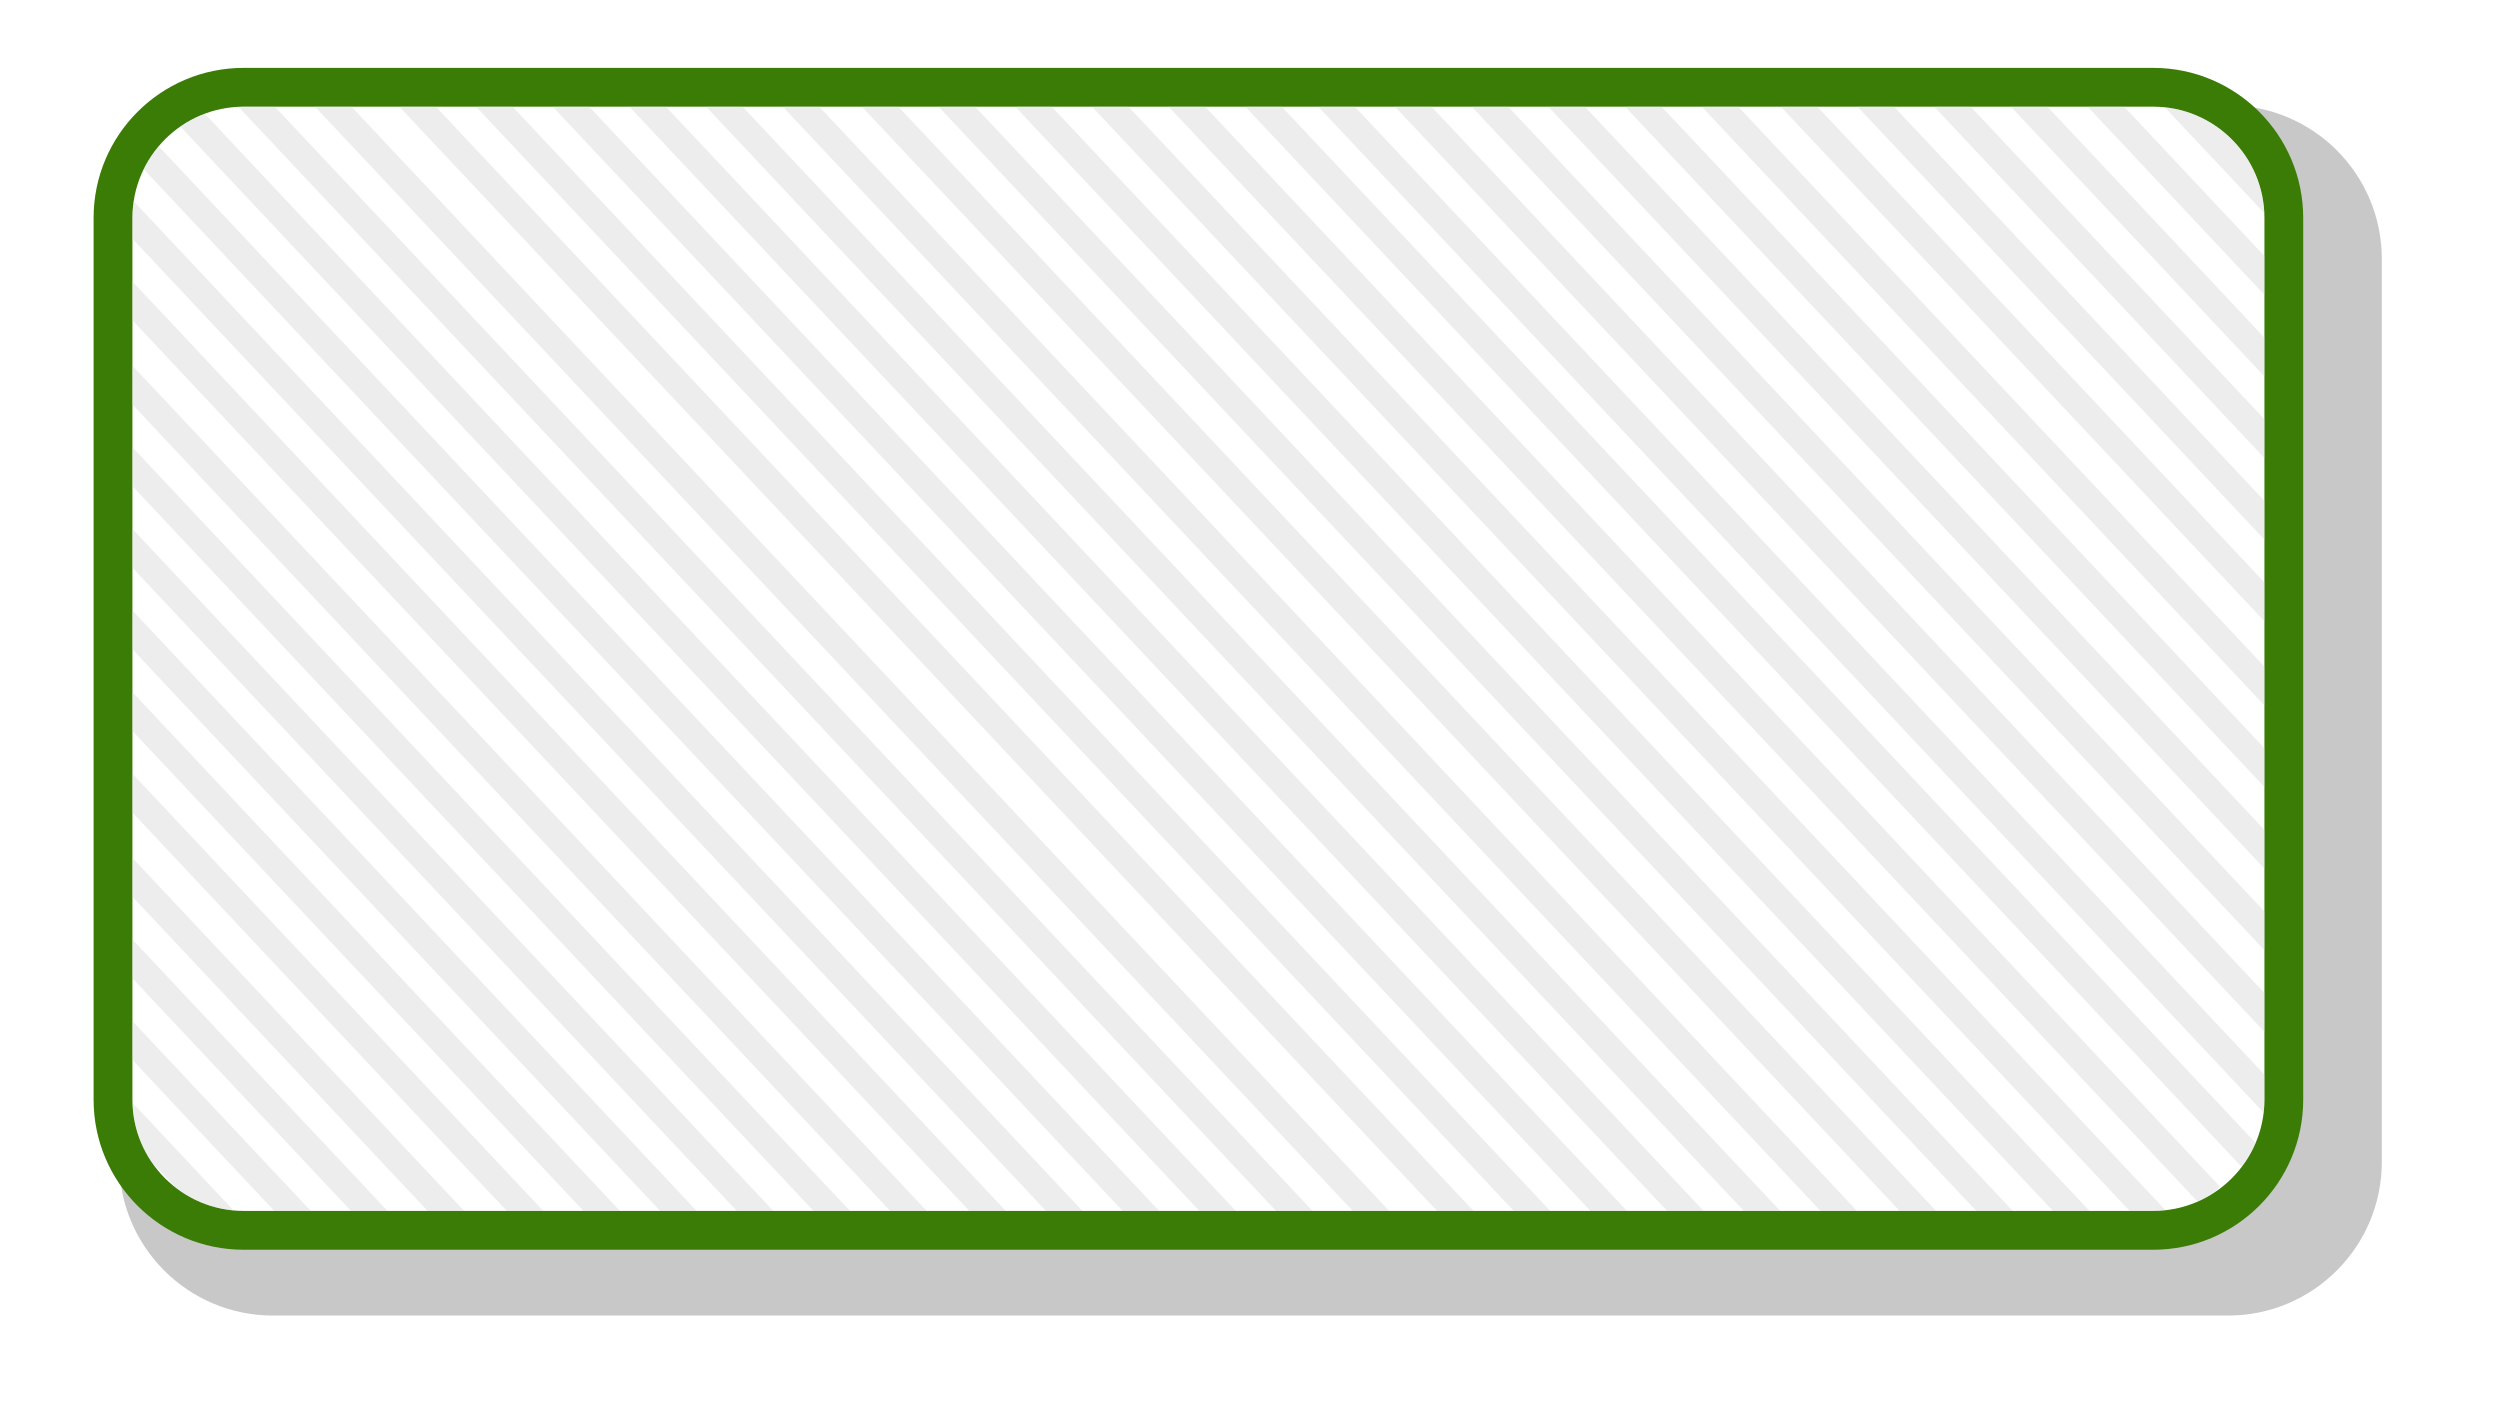 <svg enable-background="new 0 0 212.674 120.826" height="120.826" viewBox="0 0 212.674 120.826" width="212.674" xmlns="http://www.w3.org/2000/svg" xmlns:xlink="http://www.w3.org/1999/xlink"><filter id="a" color-interpolation-filters="sRGB" height="1.069" width="1.037" x="-.018" y="-.034"><feGaussianBlur stdDeviation="1.443"/></filter><path d="m183.439 5.774c7.049 0 12.766 5.716 12.766 12.769v75.002c0 7.051-5.717 12.77-12.766 12.77h-162.435c-7.055 0-12.769-5.719-12.769-12.77v-75.002c0-7.053 5.714-12.769 12.769-12.769z" fill="#c8c8c8" filter="url(#a)" transform="matrix(1.024 0 0 1.024 1.706 3.047)"/><path d="m183.166 5.774c7.049 0 12.767 5.717 12.767 12.769v75.002c0 7.051-5.718 12.77-12.767 12.77h-162.434c-7.055 0-12.77-5.719-12.77-12.77v-75.002c0-7.052 5.715-12.769 12.77-12.769z" fill="#3a7c06"/><path d="m11.264 93.545c0 5.221 4.243 9.467 9.468 9.467h162.434c5.22 0 9.469-4.246 9.469-9.467v-75.002c0-5.221-4.249-9.468-9.469-9.468h-162.434c-5.225 0-9.468 4.248-9.468 9.468z" fill="#fff"/><path d="m11.264 34.414 64.464 68.598h3.107l-67.571-71.903zm0 6.94 57.939 61.658h3.107l-61.046-64.963zm0 13.886 44.892 47.771h3.108l-48-51.076zm0 6.942 38.37 40.83h3.104l-41.474-44.133zm15.531-53.107 88.279 93.937h3.106l-88.279-93.937zm-15.531 18.175 71.195 75.762h3.103l-74.298-79.067zm9.468-18.175c-.15 0-.293.016-.439.021l88.258 93.917h3.105l-88.276-93.938zm-5.391 1.692 86.683 92.245h3.108l-87.705-93.331c-.743.277-1.444.639-2.086 1.086zm-4.077 7.776v1.768l77.716 82.701h3.105l-80.705-85.883c-.071.463-.116.934-.116 1.414zm.964-4.143 83.276 88.611h3.106l-85.11-90.566c-.502.592-.926 1.252-1.272 1.955zm-.964 33.897 51.417 54.715h3.105l-54.522-58.02zm88.148-39.222 87.535 93.146c.461-.199.898-.441 1.318-.711l.593-.557-86.337-91.878zm-6.519 0 88.275 93.937h1.998c.355 0 .705-.021 1.051-.061l-88.219-93.876zm13.046 0 84.734 90.173.113-.107c.434-.592.812-1.225 1.1-1.91l-82.843-88.156zm-94.675 60.048 31.845 33.889h3.107l-34.952-37.194zm100.885-60.048 80.415 85.574c.045-.363.07-.729.07-1.104v-2.131l-77.378-82.339zm-99.272 89.753 2.049 2.182c1.394 1.088 3.091 1.793 4.946 1.961l-8.598-9.15c.058 1.849.632 3.574 1.603 5.007zm-1.613-15.601 18.595 19.785h3.104l-21.698-23.09v3.305zm0-6.944 25.114 26.729h3.107l-28.221-30.032zm0 13.887 12.069 12.842h3.107l-15.176-16.149zm179.24-77.602-.85-.902c-1.467-1.388-3.372-2.314-5.492-2.539l8.452 8.992c-.094-2.098-.864-4.023-2.11-5.551zm-45.737-3.493 47.868 50.939v-3.307l-44.762-47.632zm-6.523 0 54.391 57.878v-3.305l-51.285-54.573zm-6.525 0 60.916 64.822v-3.303l-57.809-61.519zm-6.524 0 67.439 71.765v-3.305l-64.334-68.46zm26.299 0 41.141 43.777v-3.307l-38.033-40.47zm-117.522 0 88.278 93.937h3.107l-88.279-93.937zm124.048 0 34.615 36.837v-3.309l-31.51-33.529h-3.105zm13.046 0 21.568 22.951v-3.305l-18.462-19.646zm-6.524 0 28.093 29.894v-3.307l-24.987-26.587zm16.154 0h-3.106l15.045 16.011v-3.309zm-120.631 0 88.278 93.937h3.106l-88.277-93.937zm58.605 0 73.965 78.707v-3.307l-70.857-75.4h-3.108zm-71.65 0 88.273 93.937h3.109l-88.279-93.937zm-6.524 0 88.278 93.937h3.106l-88.277-93.937zm13.045 0 88.278 93.937h3.109l-88.278-93.937zm32.824 0 88.275 93.937h3.109l-88.276-93.937zm-6.521 0 88.276 93.937h3.106l-88.276-93.937zm-6.524 0 88.277 93.937h3.107l-88.276-93.937zm-6.73 0 88.277 93.937h3.105l-88.277-93.937z" fill="#ccc" opacity=".35"/></svg>